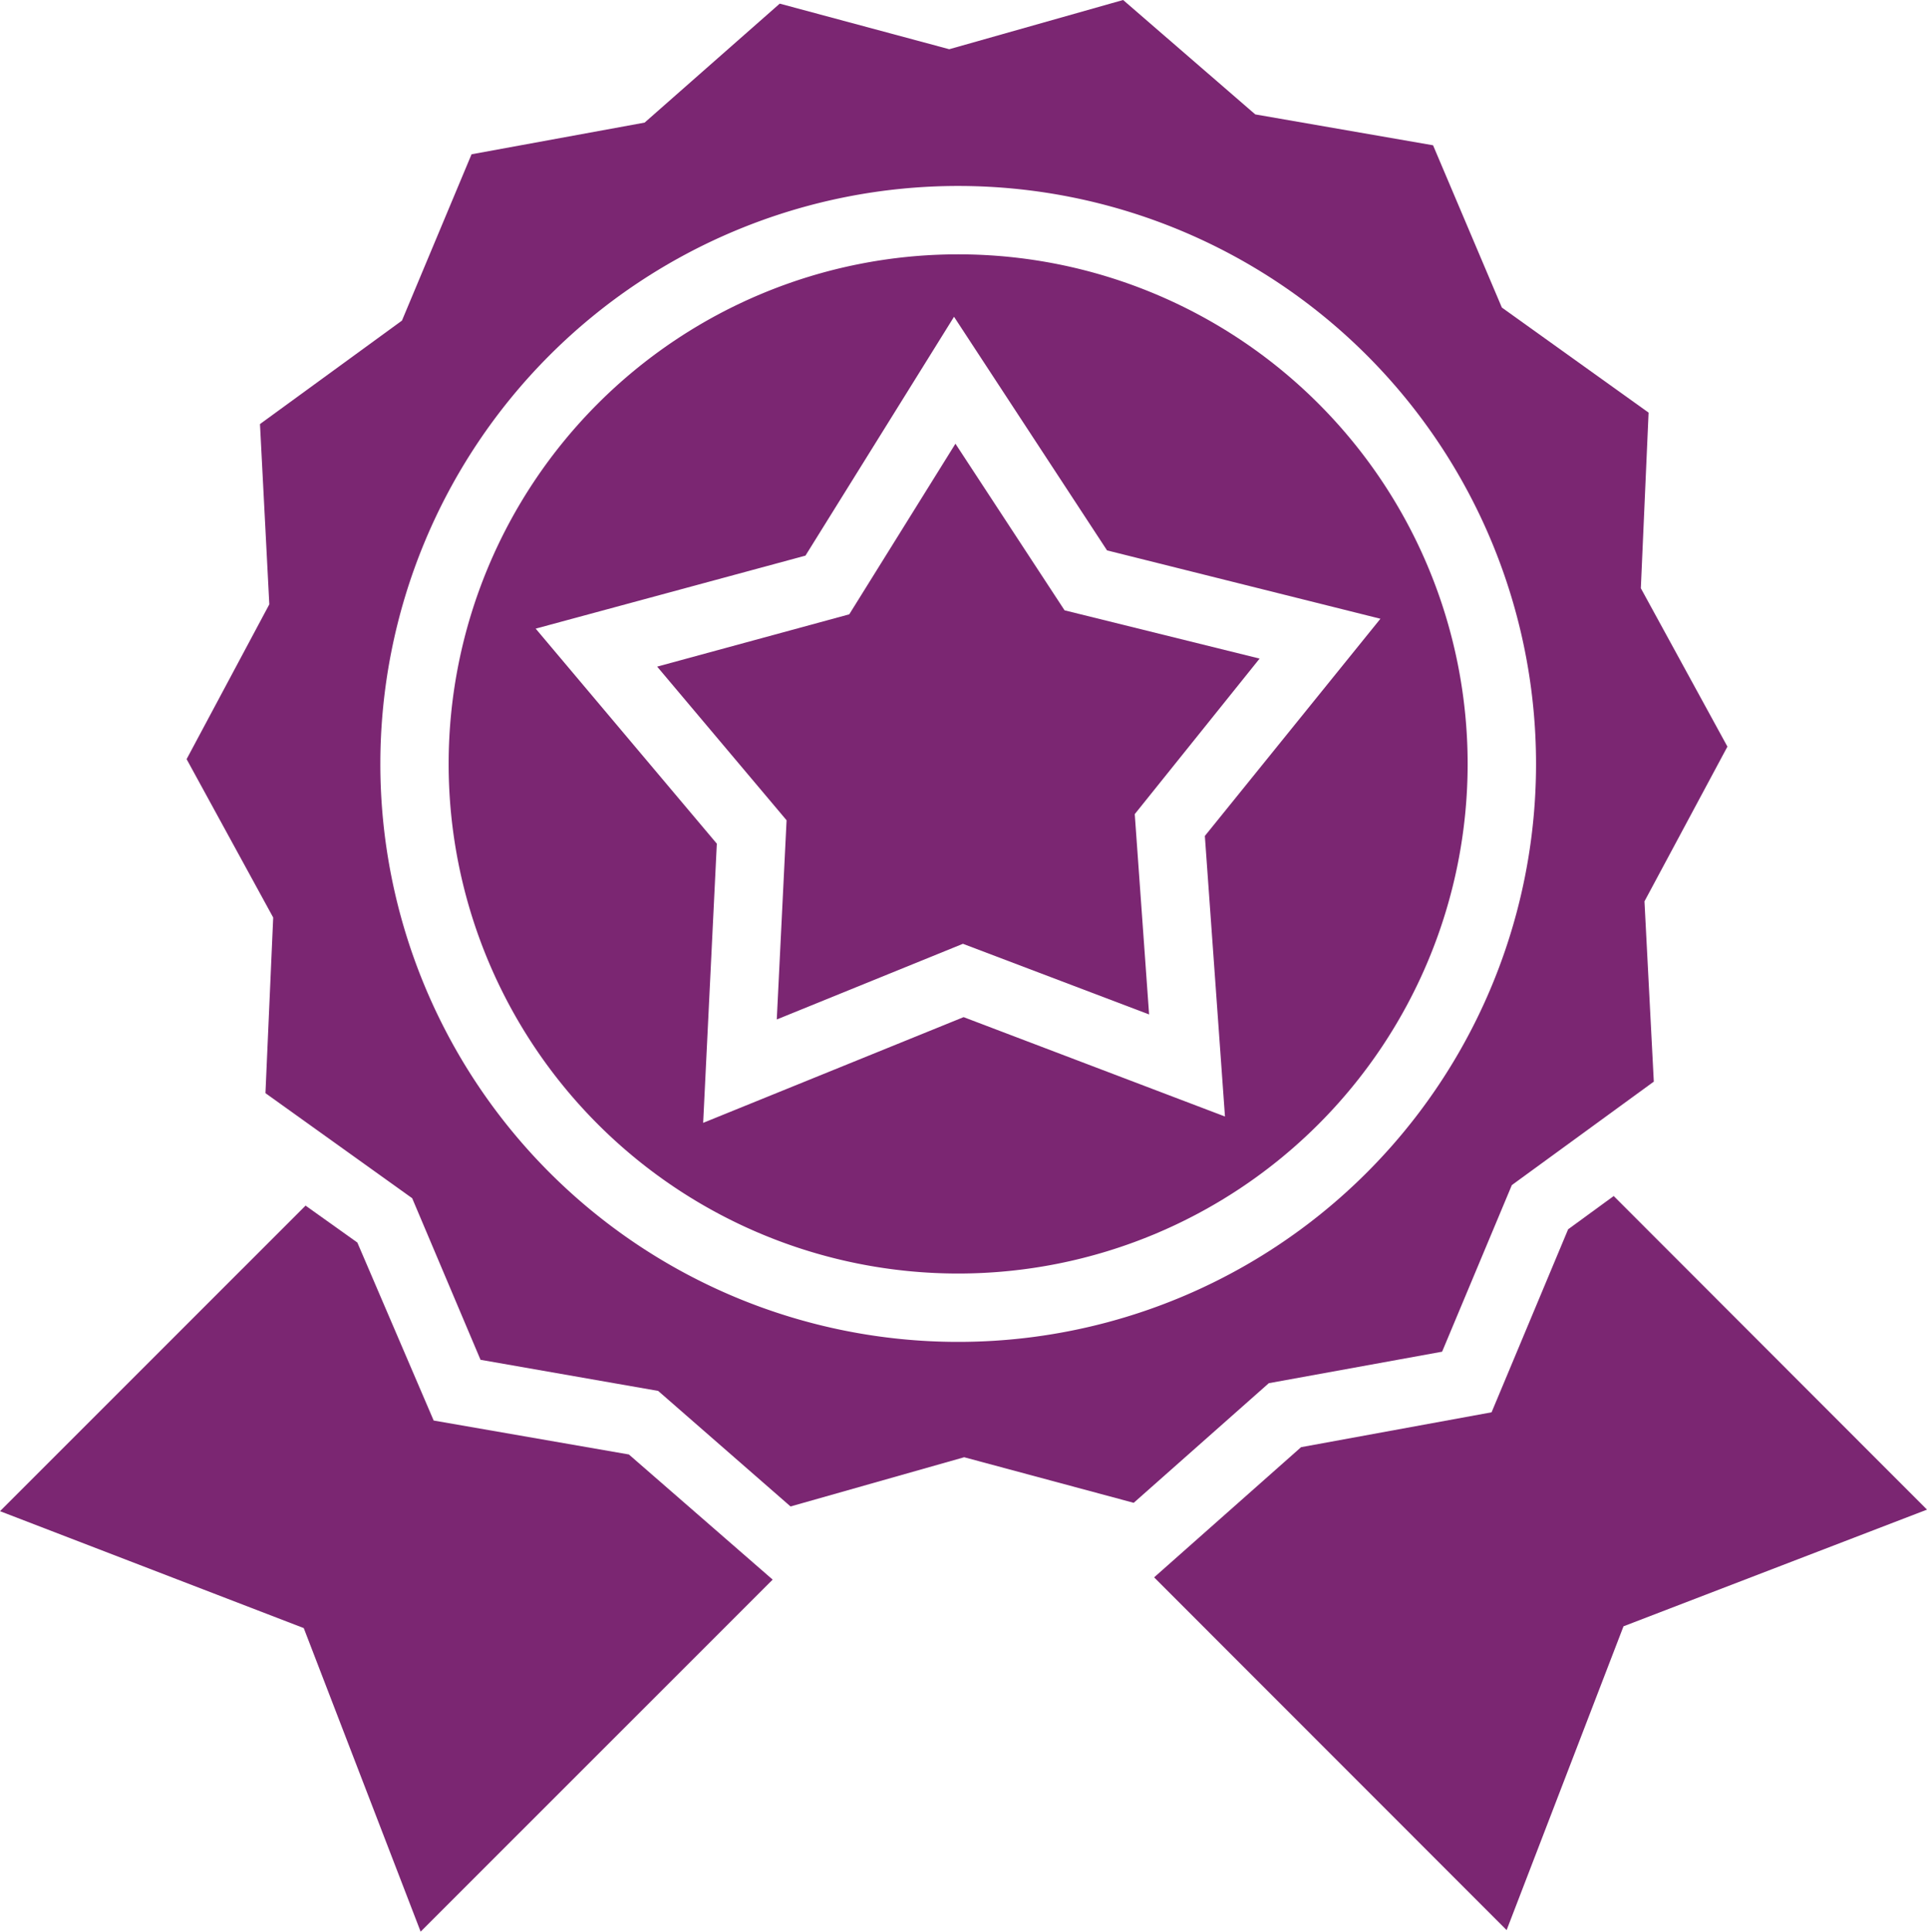 <svg xmlns="http://www.w3.org/2000/svg" width="76.827" height="77" viewBox="0 0 76.827 77">
  <g id="quality" transform="translate(-7.71 -7.62)">
    <path id="Path_6641" data-name="Path 6641" d="M52.793,33.731,48.442,27.09l-4.233,6.8L36.55,35.975,41.71,42.1l-.391,7.94,7.422-3.016,7.422,2.816-.572-7.985,4.978-6.2Z" transform="translate(-2.64 -1.783)" fill="#7b2672" fill-rule="evenodd"/>
    <path id="Path_6642" data-name="Path 6642" d="M47.713,18.78A20.313,20.313,0,1,0,68.026,39.093,20.313,20.313,0,0,0,47.713,18.78ZM58.351,53.147l-10.42-3.961L37.547,53.4l.545-11.128L30.87,33.7,41.626,30.79l5.923-9.521,6.1,9.312,10.9,2.725-7,8.658Z" transform="translate(-1.803 -1.022)" fill="#7b2672" fill-rule="evenodd"/>
    <path id="Path_6643" data-name="Path 6643" d="M32.783,70.44,25,69.087l-3.043-7.095L19.892,60.52,7.71,72.7l12.11,4.66,4.66,12.1L38.515,75.428Z" transform="translate(0 -4.843)" fill="#7b2672" fill-rule="evenodd"/>
    <path id="Path_6644" data-name="Path 6644" d="M76.683,60.1l-1.817,1.326-3.052,7.295-7.595,1.39L58.36,75.3,72.414,89.361l4.66-12.11,12.1-4.651Z" transform="translate(-4.637 -4.805)" fill="#7b2672" fill-rule="evenodd"/>
    <path id="Path_6645" data-name="Path 6645" d="M65.955,61.5l2.78-6.641,5.66-4.124-.372-7.186,3.307-6.168-3.452-6.314.309-7-5.85-4.188-2.743-6.468L58.506,12.18,53.237,7.62,46.306,9.582,39.547,7.765,34.16,12.507l-6.9,1.263L24.485,20.4l-5.66,4.124.372,7.186L15.9,37.88l3.452,6.314-.309,7,5.85,4.188,2.725,6.441L34.7,63.063l5.278,4.606,6.922-1.962,6.759,1.817,5.387-4.769Zm-19.3-.391A23.038,23.038,0,1,1,69.7,38.071,23.038,23.038,0,0,1,46.66,61.109Z" transform="translate(-0.75)" fill="#7b2672" fill-rule="evenodd"/>
  </g>
</svg>
